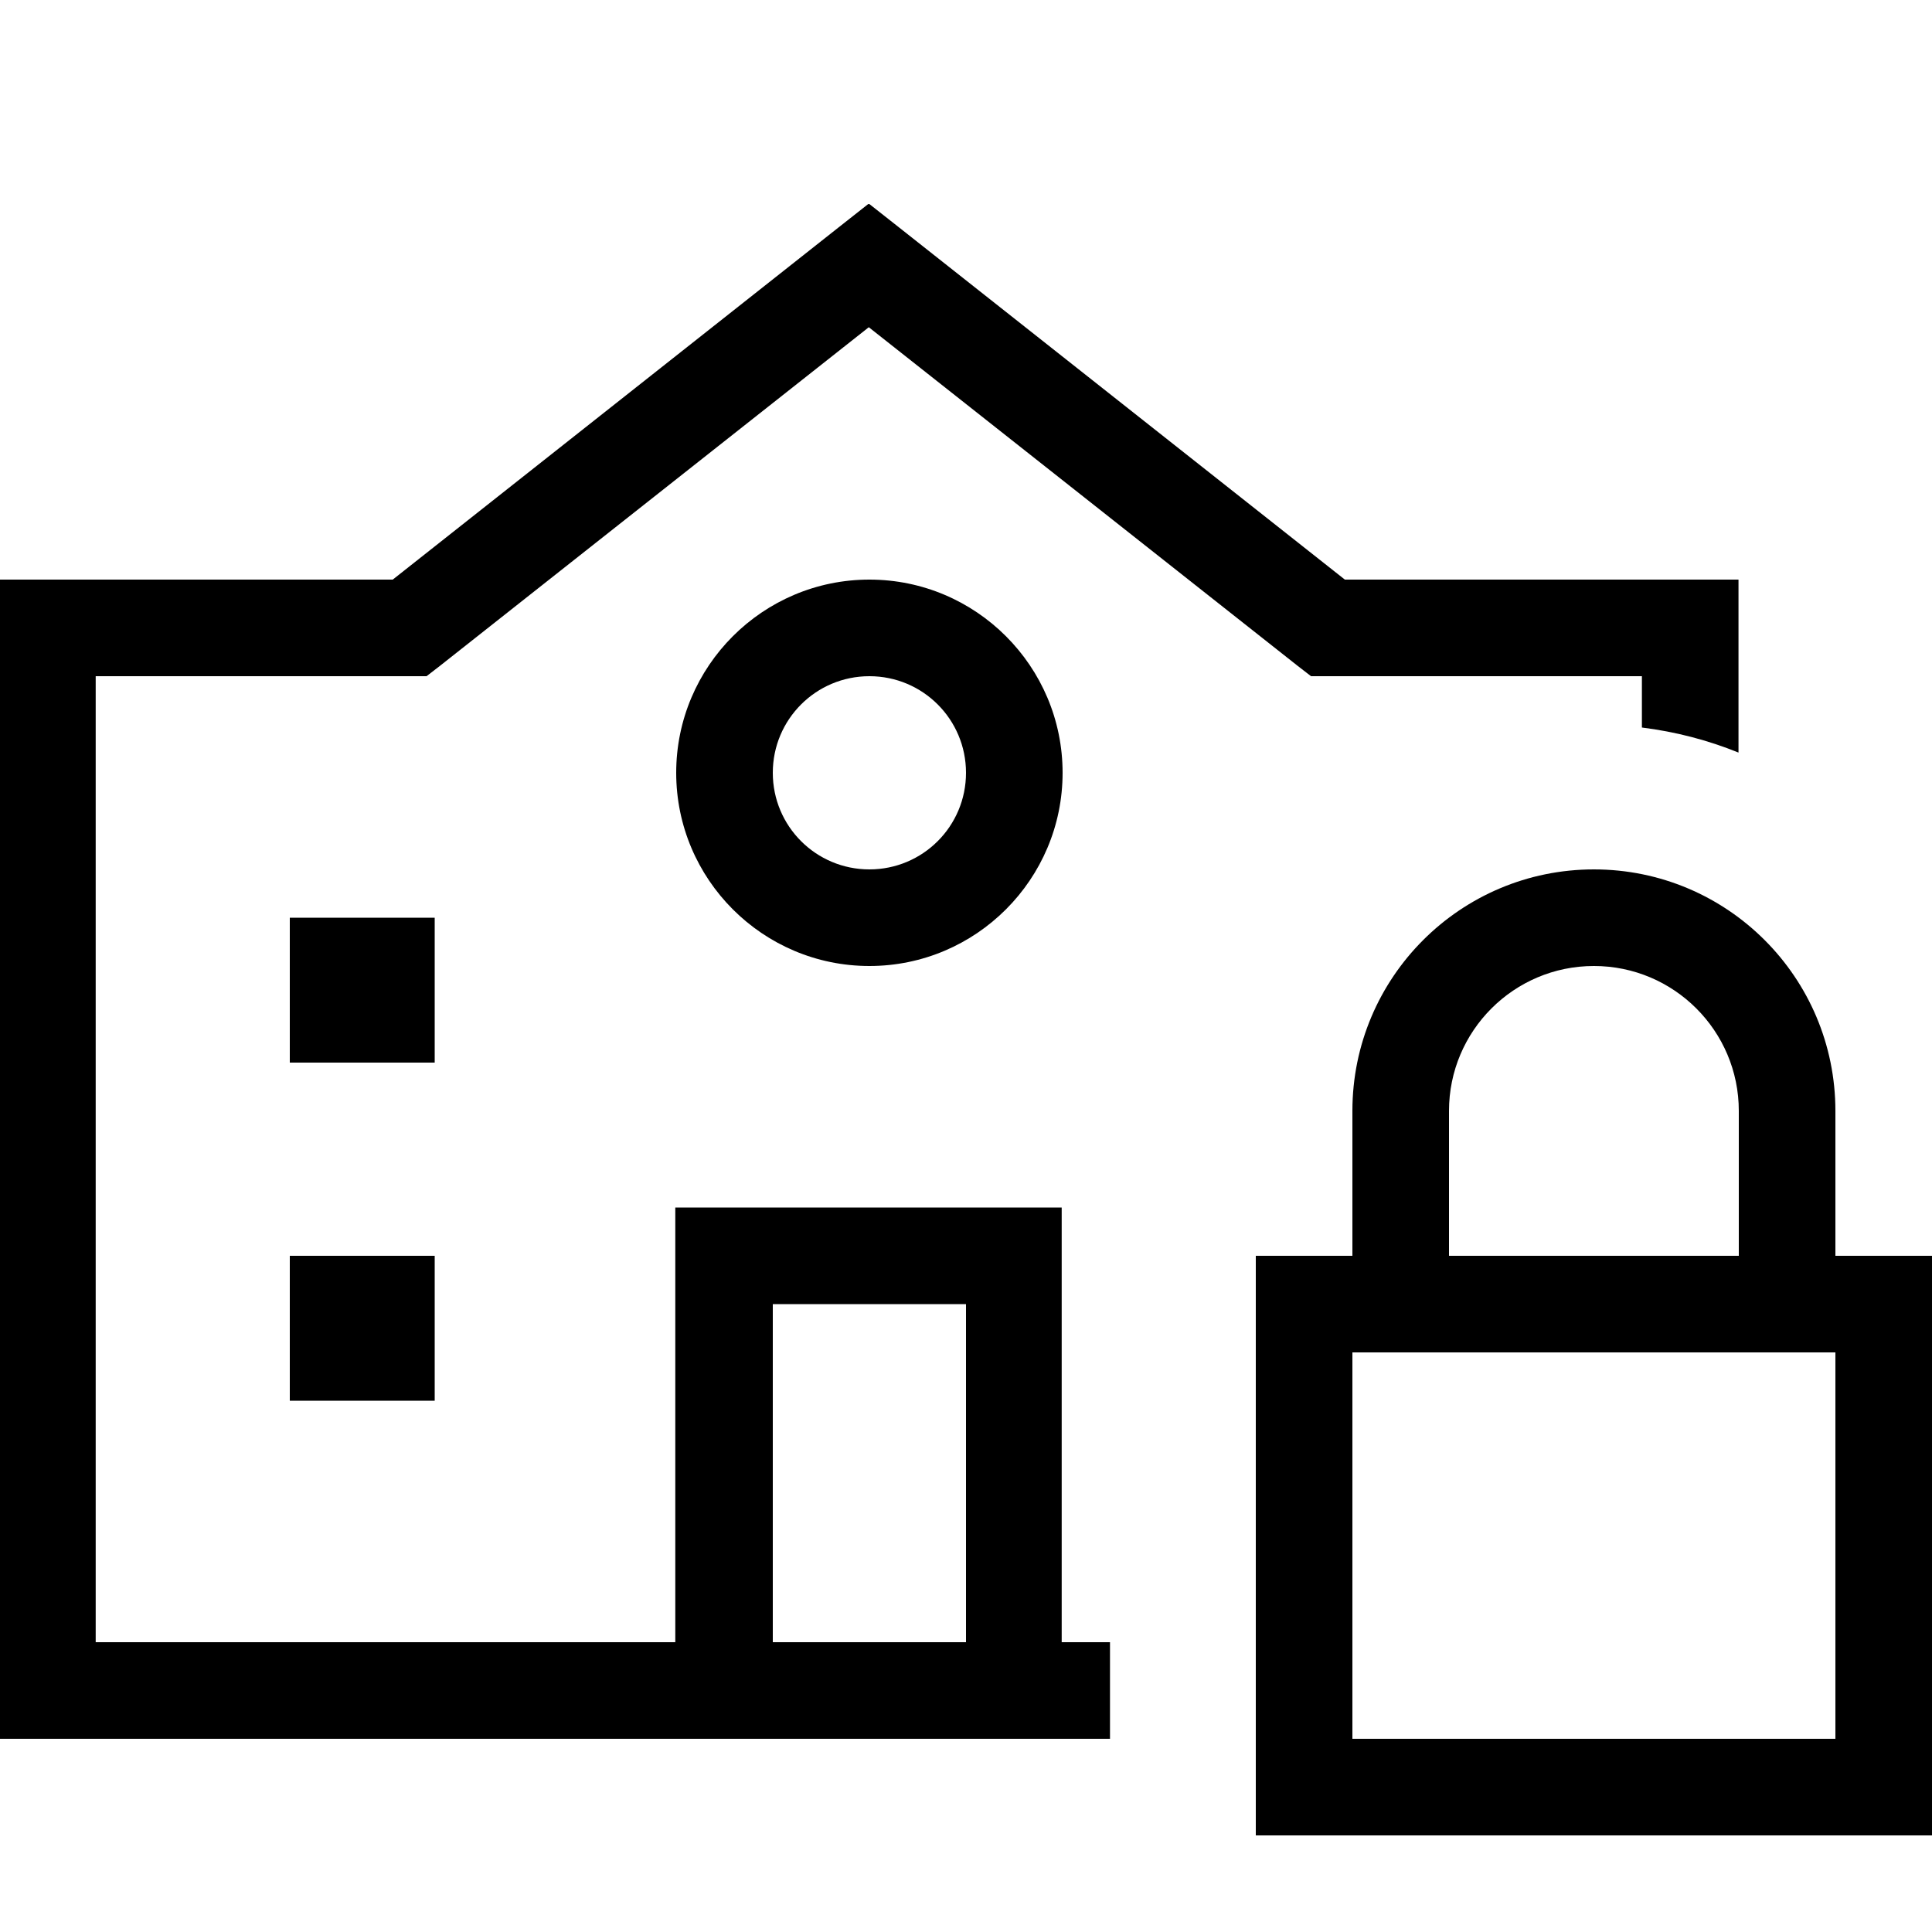 <svg xmlns="http://www.w3.org/2000/svg" viewBox="0 0 640 640"><!--! Font Awesome Pro 7.1.0 by @fontawesome - https://fontawesome.com License - https://fontawesome.com/license (Commercial License) Copyright 2025 Fonticons, Inc. --><path fill="currentColor" d="M288 67.6L297.9 75.4L445.5 192L575.9 192L575.9 249.3C565.8 245.2 555.1 242.4 543.9 241L543.9 224L434.3 224L429.9 220.6L287.8 108.4L145.7 220.6L141.3 224L31.7 224L31.7 544L223.7 544L223.7 400L351.7 400L351.7 544L367.7 544L367.7 576L-.3 576L-.3 192L130.1 192L277.7 75.4L287.6 67.6zM320 544L320 432L256 432L256 544L320 544zM144 464L96 464L96 416L144 416L144 464zM96 352L96 304L144 304L144 352L96 352zM288 288C305.7 288 320 273.7 320 256C320 238.3 305.7 224 288 224C270.3 224 256 238.3 256 256C256 273.7 270.3 288 288 288zM288 192C323.3 192 352 220.7 352 256C352 291.3 323.3 320 288 320C252.7 320 224 291.3 224 256C224 220.7 252.7 192 288 192zM528 320C501.5 320 480 341.5 480 368L480 416L576 416L576 368C576 341.5 554.5 320 528 320zM448 368C448 323.8 483.8 288 528 288C572.2 288 608 323.8 608 368L608 416L640 416L640 608L416 608L416 416L448 416L448 368zM448 448L448 576L608 576L608 448L448 448z"/></svg>